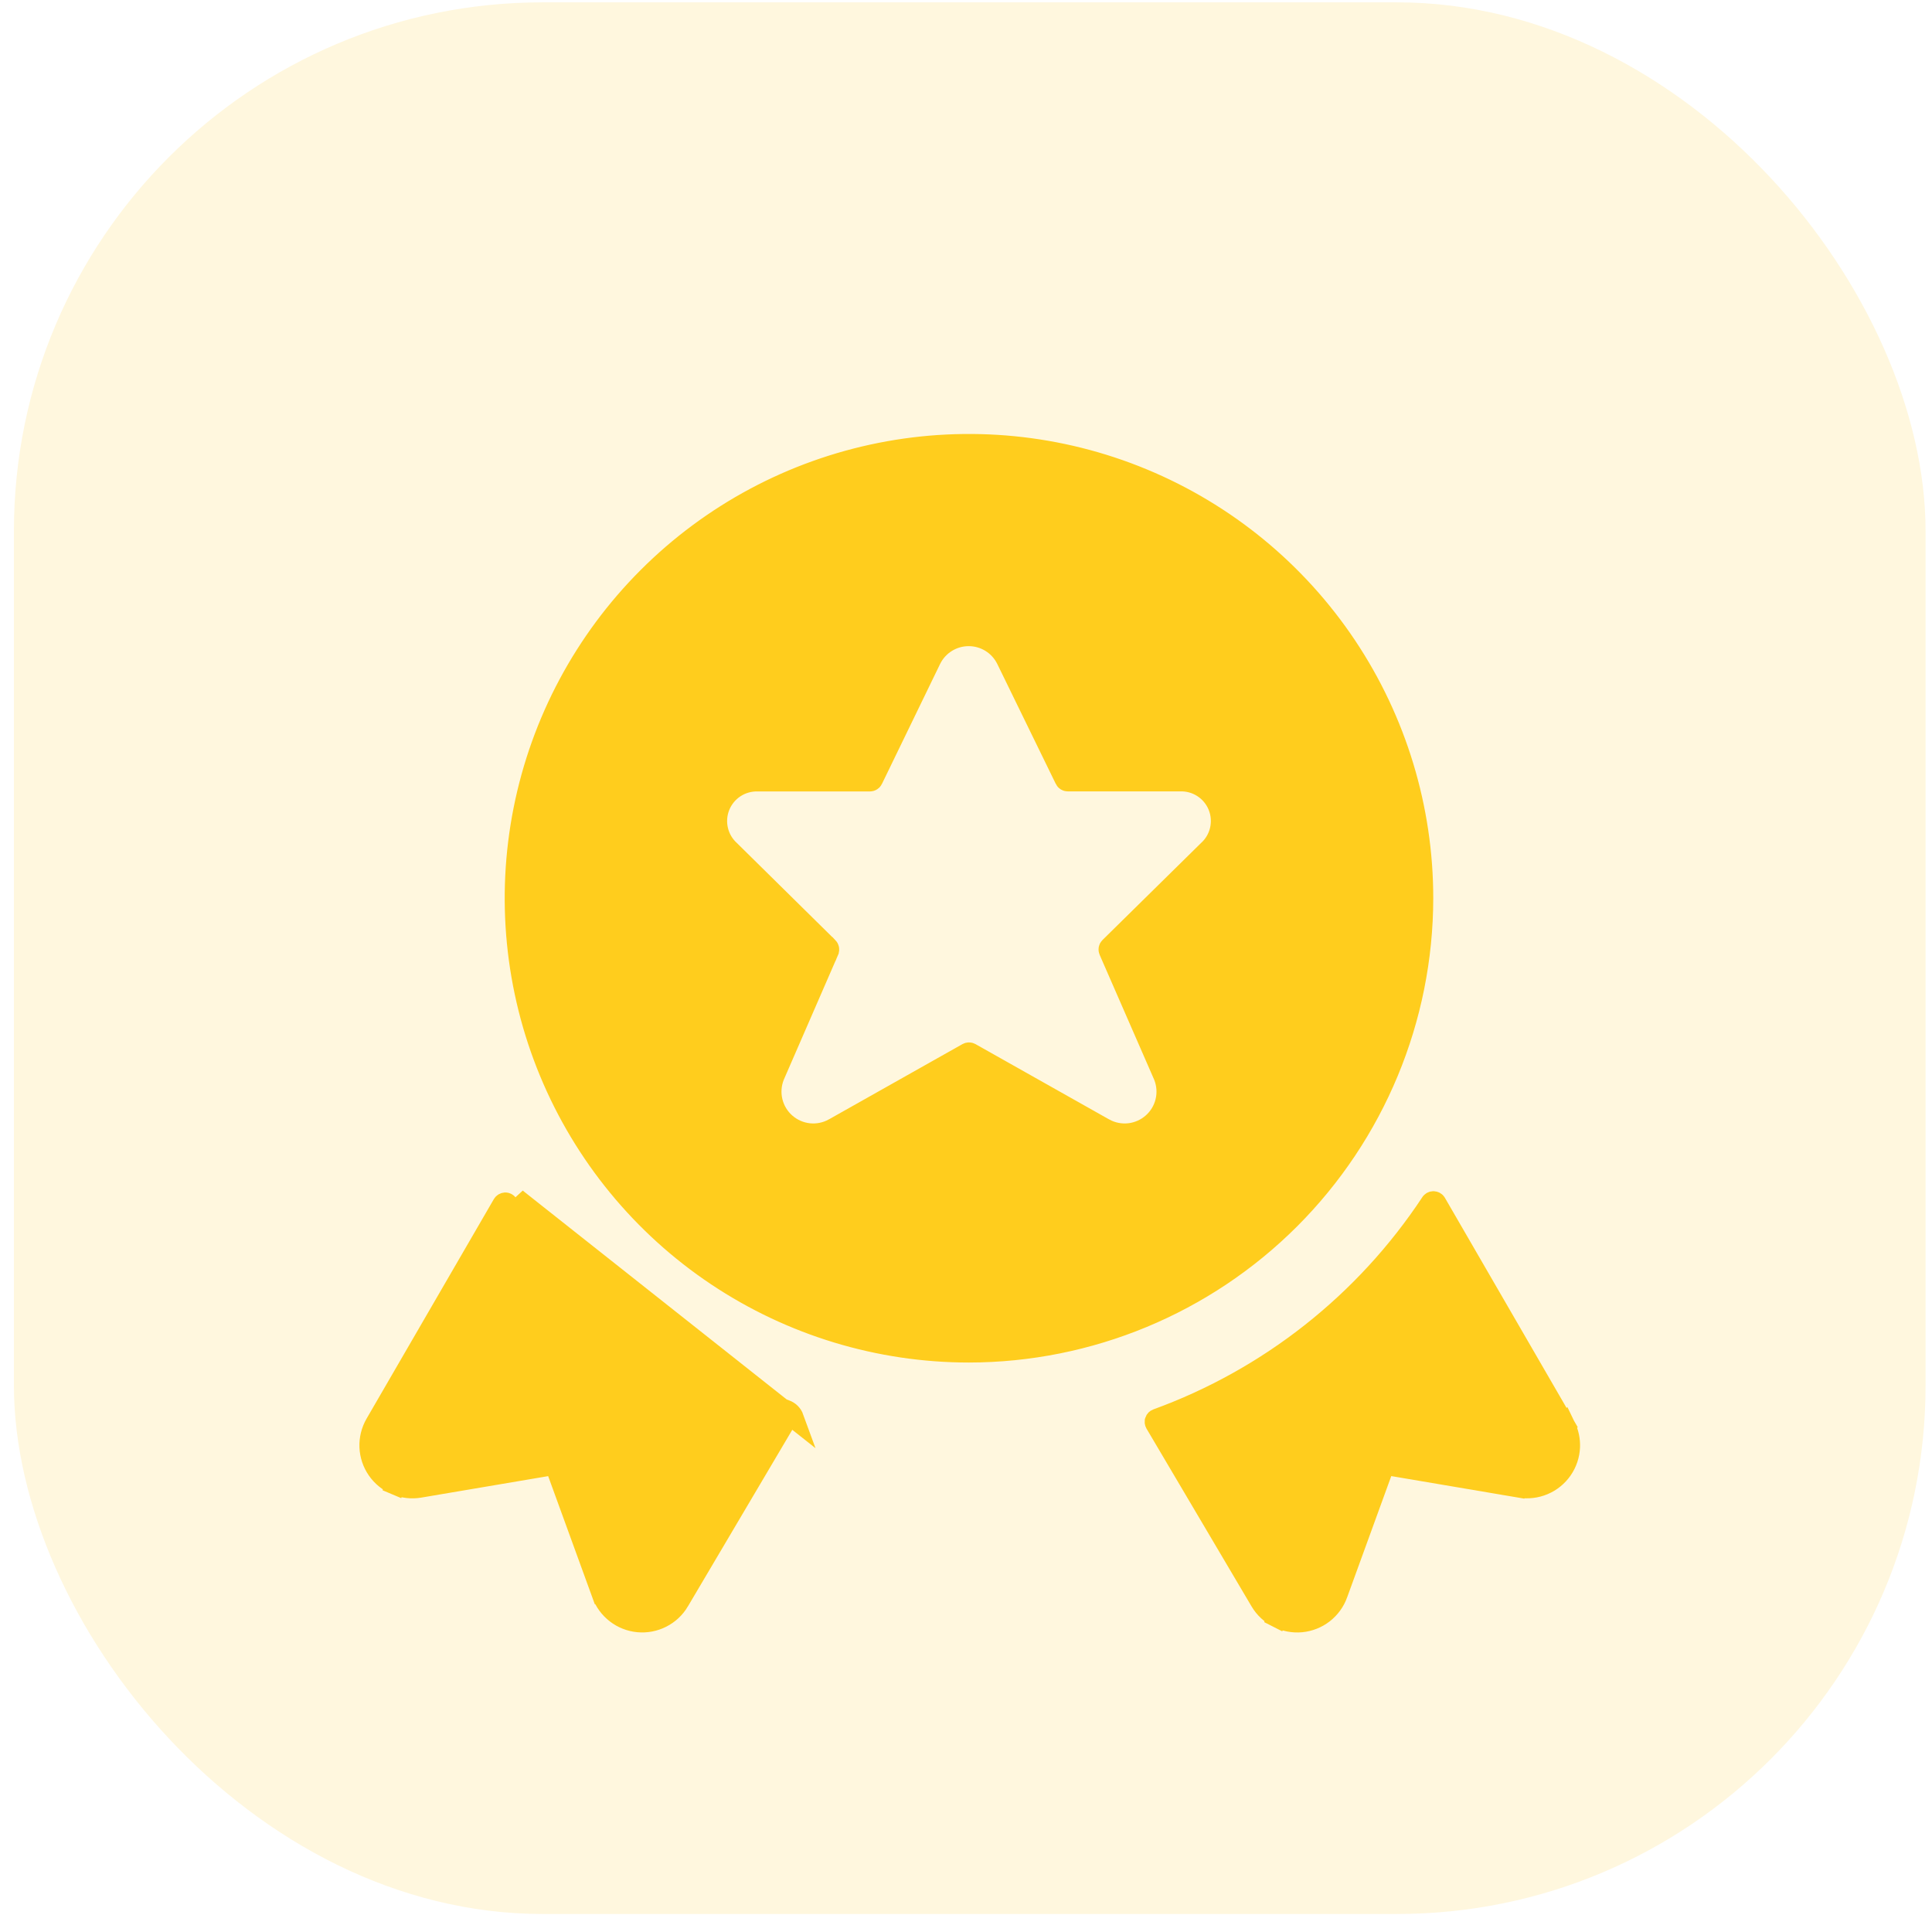 <svg width="95" height="95" viewBox="0 0 95 95" fill="none" xmlns="http://www.w3.org/2000/svg">
<g clip-path="url(#clip0_1035_27545)">
<rect x="0.684" y="0.115" width="94" height="94" rx="26" fill="#FFF7DE"/>
<g filter="url(#filter0_d_1035_27545)">
<path d="M24.973 55.515L24.973 55.515L24.977 55.522C28.22 60.407 32.948 64.119 38.463 66.11L38.464 66.111C38.486 66.118 38.505 66.131 38.521 66.147C38.537 66.162 38.549 66.182 38.556 66.203C38.564 66.224 38.567 66.246 38.565 66.269C38.563 66.291 38.556 66.313 38.544 66.332L38.544 66.333L33.394 75.046C33.394 75.047 33.394 75.047 33.394 75.047C33.19 75.391 32.893 75.669 32.537 75.85C32.181 76.032 31.781 76.108 31.384 76.071C30.986 76.034 30.607 75.885 30.291 75.641C29.974 75.397 29.734 75.068 29.598 74.692L29.597 74.692L27.424 68.722L27.282 68.331L26.871 68.401L20.633 69.457C20.633 69.457 20.633 69.457 20.632 69.457C20.238 69.524 19.832 69.477 19.463 69.322L19.269 69.782L19.463 69.322C19.094 69.166 18.777 68.909 18.549 68.58C18.32 68.251 18.191 67.864 18.174 67.464C18.158 67.064 18.256 66.668 18.456 66.321C18.456 66.321 18.456 66.321 18.456 66.321C18.456 66.321 18.456 66.321 18.456 66.321L24.716 55.523C24.73 55.5 24.749 55.481 24.772 55.468C24.794 55.455 24.819 55.447 24.845 55.445C24.87 55.445 24.895 55.452 24.916 55.463C24.939 55.475 24.959 55.493 24.973 55.515ZM39.027 66.033C38.994 65.942 38.942 65.86 38.874 65.792C38.806 65.724 38.723 65.672 38.633 65.64C33.219 63.685 28.578 60.041 25.394 55.245L39.027 66.033Z" fill="#FFCD1D" stroke="#FFCD1D"/>
<path d="M76.98 66.45L76.909 66.328L70.616 55.459C70.616 55.459 70.616 55.459 70.616 55.459C70.603 55.436 70.585 55.417 70.562 55.404C70.54 55.391 70.515 55.384 70.489 55.383C70.463 55.382 70.437 55.388 70.414 55.4C70.391 55.412 70.372 55.43 70.358 55.451L70.357 55.452C67.122 60.348 62.4 64.075 56.886 66.082L56.883 66.083L56.883 66.083C56.862 66.091 56.844 66.103 56.828 66.118C56.813 66.133 56.801 66.152 56.794 66.172L56.794 66.173C56.786 66.194 56.783 66.217 56.785 66.239C56.788 66.262 56.795 66.284 56.806 66.303C56.806 66.303 56.806 66.303 56.806 66.303L61.974 75.05C61.974 75.05 61.974 75.05 61.974 75.05C62.178 75.394 62.476 75.672 62.832 75.853L62.605 76.298L62.832 75.853C63.188 76.034 63.588 76.109 63.986 76.072C64.384 76.034 64.763 75.884 65.079 75.639C65.394 75.394 65.634 75.065 65.77 74.689L65.77 74.688L67.941 68.721L68.084 68.33L68.495 68.399L74.735 69.456L76.98 66.45ZM76.98 66.45C77.133 66.764 77.207 67.111 77.193 67.461C77.177 67.861 77.047 68.248 76.819 68.577C76.591 68.906 76.274 69.164 75.905 69.319C75.536 69.475 75.13 69.522 74.735 69.456L76.98 66.45ZM56.323 66.004L56.323 66.004L56.323 66.004Z" fill="#FFCD1D" stroke="#FFCD1D"/>
<path d="M57.223 49.229L57.219 49.22L57.216 49.212L54.529 43.058C54.517 43.03 54.513 42.998 54.519 42.968C54.525 42.938 54.54 42.91 54.562 42.889L54.562 42.889L59.396 38.13C59.692 37.863 59.899 37.512 59.989 37.124C60.081 36.732 60.049 36.321 59.898 35.947C59.748 35.574 59.485 35.256 59.147 35.037C58.812 34.82 58.418 34.711 58.019 34.724H52.502H52.502C52.474 34.724 52.446 34.716 52.421 34.701C52.397 34.686 52.378 34.664 52.365 34.638L52.365 34.637L49.479 28.722L49.479 28.722L49.476 28.716C49.303 28.375 49.04 28.088 48.715 27.888C48.389 27.688 48.014 27.582 47.633 27.582C47.25 27.582 46.876 27.688 46.55 27.888L46.812 28.314L46.55 27.888C46.225 28.088 45.961 28.375 45.789 28.716L45.789 28.716L45.785 28.723L42.915 34.641L42.915 34.641C42.903 34.667 42.883 34.688 42.859 34.703C42.835 34.719 42.807 34.727 42.778 34.727H37.259C36.861 34.717 36.469 34.828 36.136 35.047C35.8 35.267 35.541 35.586 35.392 35.958C35.244 36.331 35.214 36.74 35.306 37.131C35.397 37.517 35.603 37.866 35.897 38.132L40.719 42.887C40.72 42.887 40.72 42.887 40.72 42.887C40.742 42.91 40.757 42.938 40.763 42.968C40.769 42.999 40.766 43.031 40.754 43.06C40.754 43.06 40.753 43.06 40.753 43.061L38.077 49.213L38.074 49.221L38.071 49.229C37.915 49.625 37.885 50.059 37.985 50.473C38.085 50.886 38.31 51.259 38.63 51.539C38.95 51.82 39.348 51.995 39.771 52.041C40.194 52.086 40.621 52 40.993 51.793L40.996 51.792L47.571 48.087C47.571 48.087 47.571 48.087 47.571 48.087C47.594 48.074 47.62 48.067 47.647 48.067C47.673 48.067 47.7 48.074 47.723 48.087C47.723 48.087 47.723 48.087 47.723 48.087L54.297 51.792L54.3 51.793C54.672 52 55.099 52.086 55.522 52.041C55.945 51.995 56.344 51.82 56.664 51.539C56.984 51.259 57.209 50.886 57.309 50.473C57.409 50.059 57.379 49.625 57.223 49.229ZM66.213 28.073C68.666 31.745 69.976 36.062 69.976 40.478C69.969 46.398 67.614 52.074 63.428 56.26C59.242 60.446 53.566 62.801 47.646 62.808C43.23 62.808 38.913 61.498 35.241 59.045C31.569 56.592 28.707 53.104 27.017 49.024C25.327 44.944 24.885 40.454 25.746 36.123C26.608 31.791 28.735 27.812 31.858 24.69C34.98 21.567 38.959 19.44 43.291 18.578C47.622 17.717 52.112 18.159 56.192 19.849C60.272 21.539 63.759 24.401 66.213 28.073Z" fill="#FFCD1D" stroke="#FFCD1D"/>
</g>
</g>
<defs>
<filter id="filter0_d_1035_27545" x="7.422" y="11.089" width="80.522" height="79.432" filterUnits="userSpaceOnUse" color-interpolation-filters="sRGB">
<feFlood flood-opacity="0" result="BackgroundImageFix"/>
<feColorMatrix in="SourceAlpha" type="matrix" values="0 0 0 0 0 0 0 0 0 0 0 0 0 0 0 0 0 0 127 0" result="hardAlpha"/>
<feOffset dy="3.69"/>
<feGaussianBlur stdDeviation="5.125"/>
<feColorMatrix type="matrix" values="0 0 0 0 1 0 0 0 0 0.805 0 0 0 0 0.113 0 0 0 0.38 0"/>
<feBlend mode="normal" in2="BackgroundImageFix" result="effect1_dropShadow_1035_27545"/>
<feBlend mode="normal" in="SourceGraphic" in2="effect1_dropShadow_1035_27545" result="shape"/>
</filter>
<clipPath id="clip0_1035_27545">
<rect width="95" height="95" fill="white"/>
</clipPath>
</defs>
</svg>
